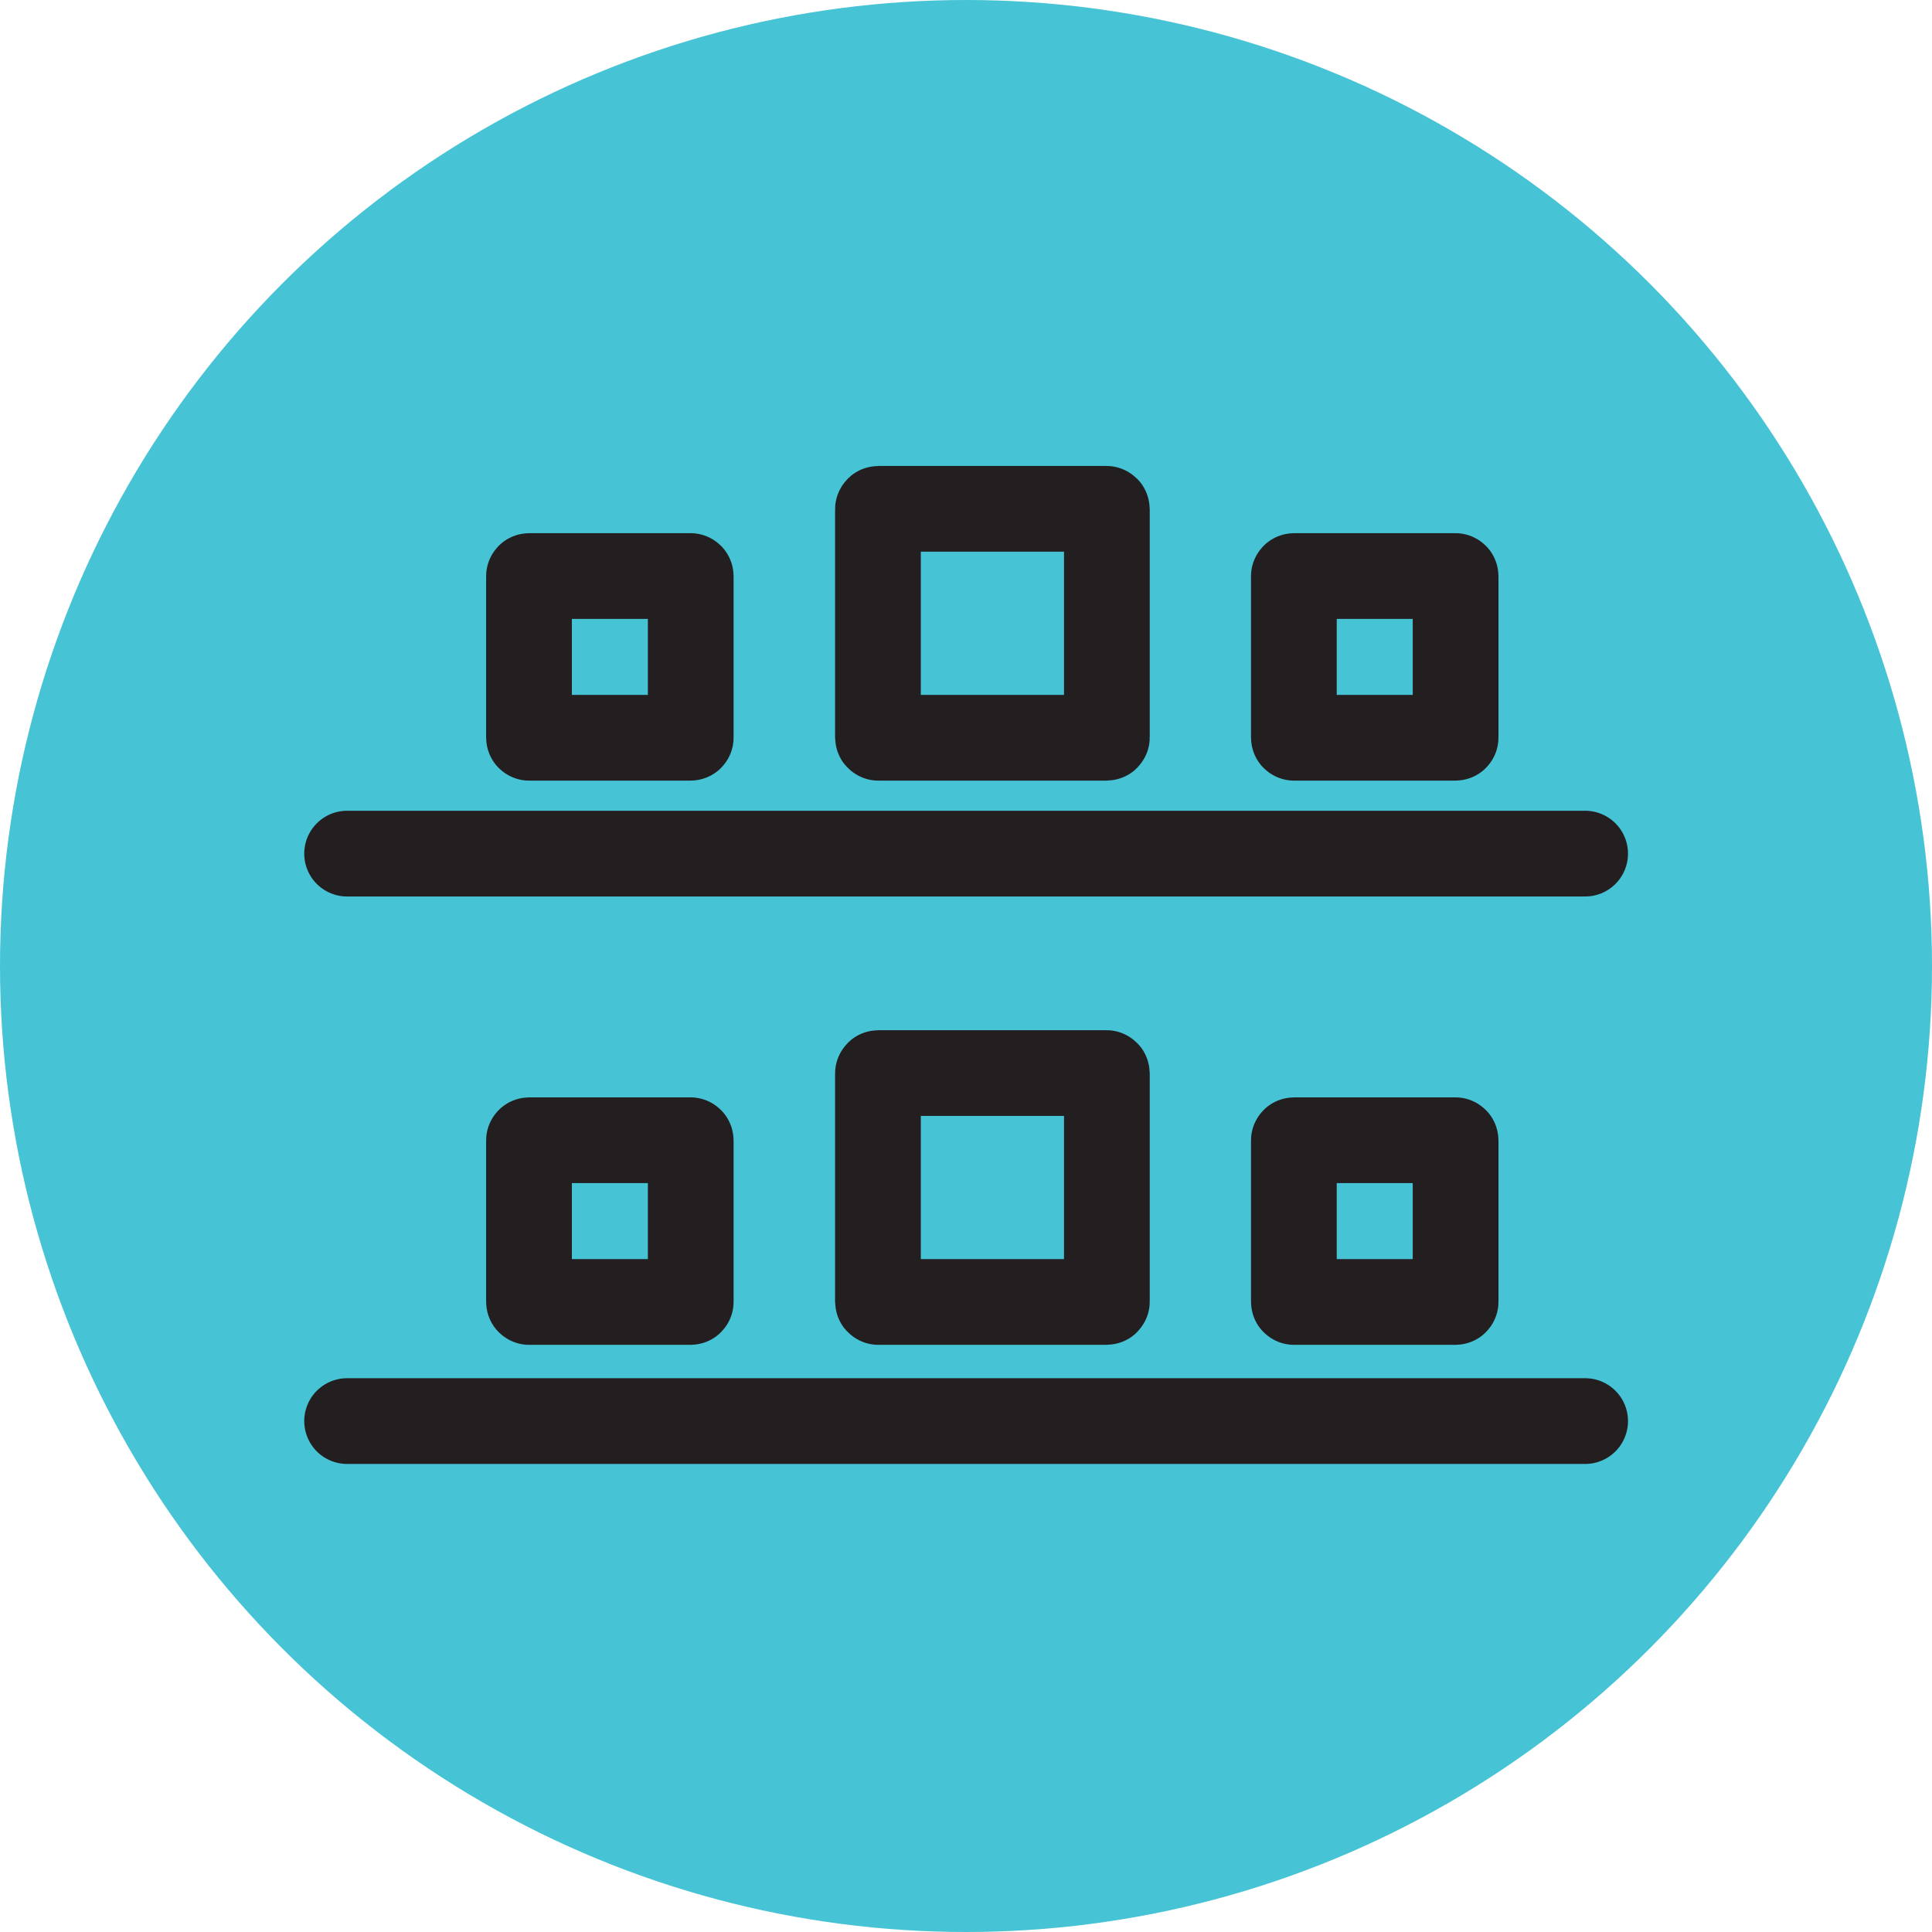 <?xml version="1.0" encoding="UTF-8"?><svg id="Layer_2" xmlns="http://www.w3.org/2000/svg" viewBox="0 0 83.38 83.38"><g id="FEATURES"><circle cx="41.69" cy="41.69" r="41.69" style="fill:#46c3d4; stroke-width:0px;"/><line x1="14.98" y1="36.84" x2="68.41" y2="36.84" style="fill:none; stroke:#231f20; stroke-linecap:round; stroke-linejoin:round; stroke-width:3.7px;"/><line x1="14.98" y1="61.33" x2="68.41" y2="61.33" style="fill:none; stroke:#231f20; stroke-linecap:round; stroke-linejoin:round; stroke-width:3.7px;"/><rect x="22.83" y="24.86" width="6.98" height="6.98" rx=".01" ry=".01" style="fill:none; stroke:#231f20; stroke-linecap:round; stroke-linejoin:round; stroke-width:3.7px;"/><rect x="55.84" y="24.86" width="6.98" height="6.98" rx=".01" ry=".01" style="fill:none; stroke:#231f20; stroke-linecap:round; stroke-linejoin:round; stroke-width:3.7px;"/><rect x="37.89" y="21.96" width="9.88" height="9.88" rx=".02" ry=".02" style="fill:none; stroke:#231f20; stroke-linecap:round; stroke-linejoin:round; stroke-width:3.7px;"/><rect x="22.83" y="49.21" width="6.98" height="6.98" rx=".01" ry=".01" style="fill:none; stroke:#231f20; stroke-linecap:round; stroke-linejoin:round; stroke-width:3.7px;"/><rect x="55.84" y="49.21" width="6.98" height="6.98" rx=".01" ry=".01" style="fill:none; stroke:#231f20; stroke-linecap:round; stroke-linejoin:round; stroke-width:3.7px;"/><rect x="37.89" y="46.31" width="9.88" height="9.88" rx=".02" ry=".02" style="fill:none; stroke:#231f20; stroke-linecap:round; stroke-linejoin:round; stroke-width:3.7px;"/></g></svg>